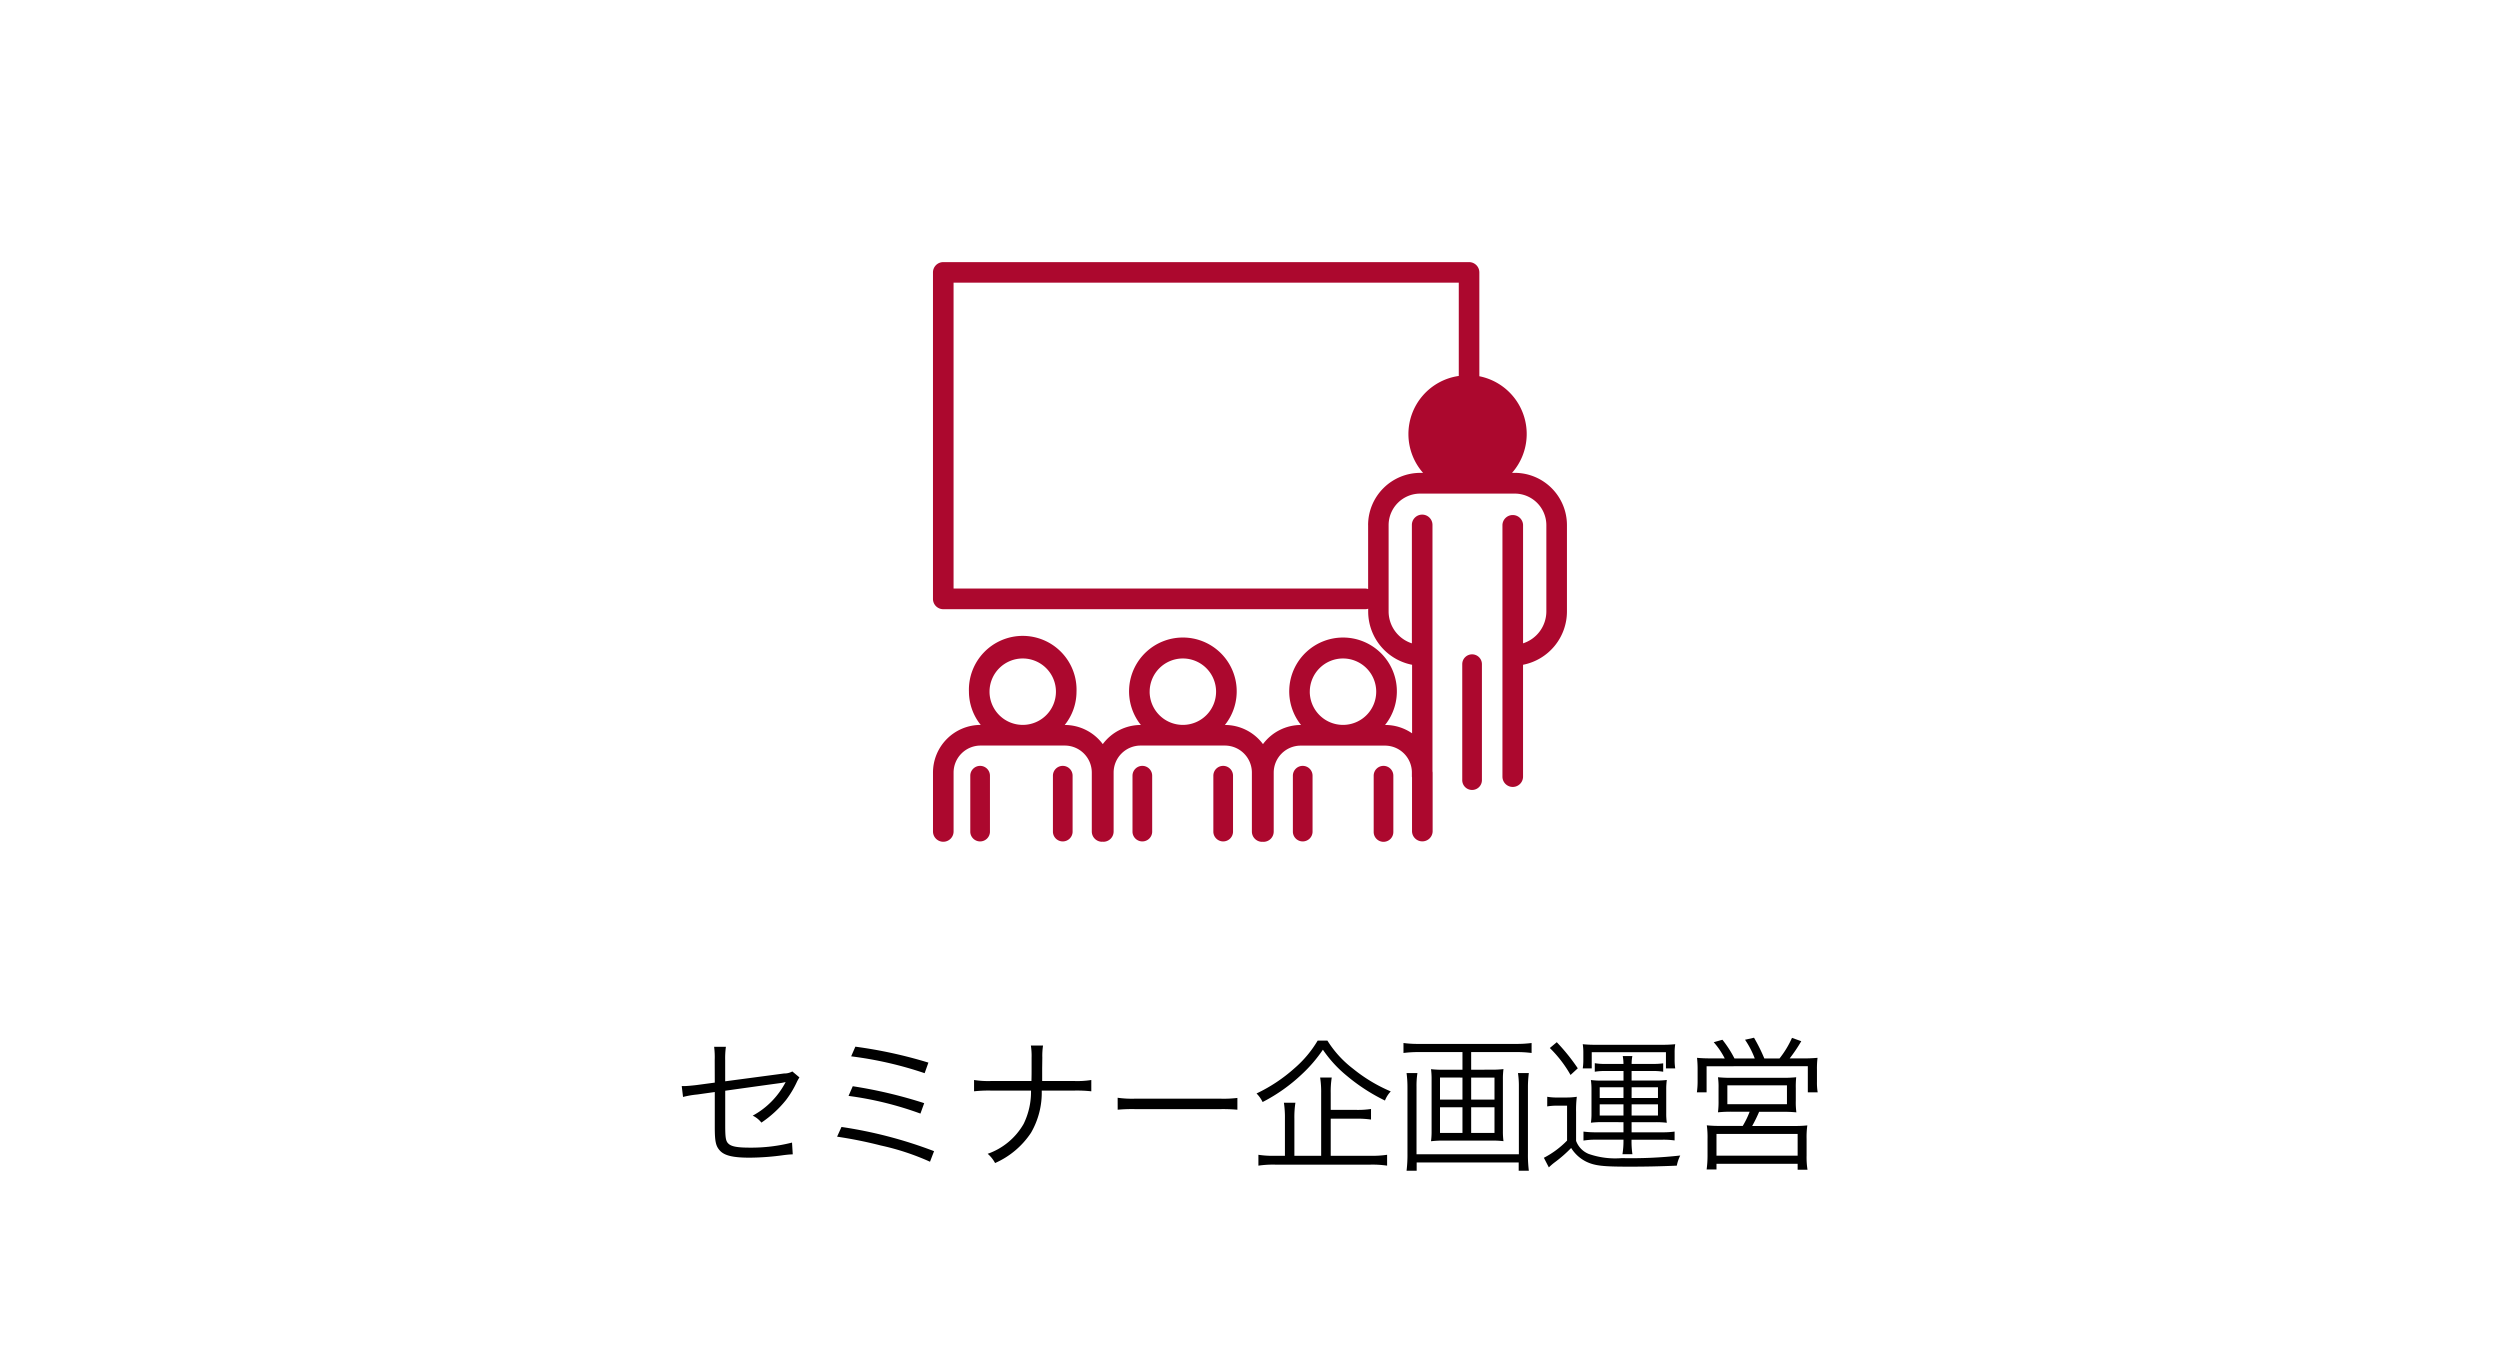 <svg xmlns="http://www.w3.org/2000/svg" width="276" height="150" viewBox="0 0 276 150">
  <g id="item9" transform="translate(-82 -1865)">
    <rect id="長方形_72" data-name="長方形 72" width="276" height="150" transform="translate(82 1865)" fill="#fff"/>
    <path id="パス_416" data-name="パス 416" d="M-59.088-8.48l-2.032.272c-.544.064-1.1.112-1.376.112h-.24l.144,1.2a10.245,10.245,0,0,1,1.568-.272l1.936-.272v3.856c0,1.632.112,2.128.592,2.64.512.528,1.44.752,3.264.752A28.5,28.5,0,0,0-51.44-.48c.432-.048.528-.064.96-.08l-.08-1.3a18.192,18.192,0,0,1-4.656.56c-1.312,0-1.984-.112-2.32-.4s-.4-.624-.4-2.112V-7.584c1.824-.256,3.872-.544,6.112-.848.1-.016.128-.016.192-.032.16-.032.224-.048.368-.08A8.854,8.854,0,0,1-54.9-4.832a2.721,2.721,0,0,1,.96.768,12.268,12.268,0,0,0,2.72-2.5A10.78,10.78,0,0,0-50-8.608a4.93,4.93,0,0,1,.256-.448l-.784-.656a1.784,1.784,0,0,1-.912.224l-6.5.864V-10.96a9.173,9.173,0,0,1,.08-1.472h-1.3a9.175,9.175,0,0,1,.064,1.472Zm15.056-2.9A41.141,41.141,0,0,1-35.92-9.52l.416-1.168a50.363,50.363,0,0,0-8.064-1.76Zm-.288,4.368a37.408,37.408,0,0,1,7.936,1.952l.416-1.152A50.989,50.989,0,0,0-43.856-8.08Zm-1.264,4.5a47.883,47.883,0,0,1,4.832.976A27.32,27.32,0,0,1-35.328.256l.448-1.168A48.457,48.457,0,0,0-45.1-3.584Zm22.64-6.144v-1.408l.016-1.152a7.718,7.718,0,0,1,.08-1.36h-1.344a7.7,7.7,0,0,1,.08,1.36v1.152c0,.5,0,.816-.016,1.408h-4.464a9.864,9.864,0,0,1-1.872-.112V-7.52a14.728,14.728,0,0,1,1.856-.08h4.432a8.063,8.063,0,0,1-.816,3.68,7.391,7.391,0,0,1-3.968,3.3A3.5,3.5,0,0,1-28.144.4a9.217,9.217,0,0,0,3.968-3.344A8.836,8.836,0,0,0-22.992-7.6h3.616a14.728,14.728,0,0,1,1.856.08V-8.768a9.766,9.766,0,0,1-1.872.112Zm8.336,3.168a17.479,17.479,0,0,1,1.984-.064h9.28a18.3,18.3,0,0,1,1.952.064v-1.3a12.619,12.619,0,0,1-1.936.08h-9.3a11.318,11.318,0,0,1-1.984-.1ZM8.912-.4V-4.5h2.816a10.565,10.565,0,0,1,1.632.1V-5.568a9.877,9.877,0,0,1-1.632.1H8.912v-1.84A10.019,10.019,0,0,1,9.024-9.04H7.744A10.474,10.474,0,0,1,7.856-7.3V-.4H4.9V-4.48a10.641,10.641,0,0,1,.112-1.776H3.744A11.159,11.159,0,0,1,3.856-4.48V-.4H2.72A10.234,10.234,0,0,1,.928-.512v1.2A11.112,11.112,0,0,1,2.768.576H13.312a11.153,11.153,0,0,1,1.824.112v-1.2A11.025,11.025,0,0,1,13.312-.4ZM7.472-13.12a12.307,12.307,0,0,1-2.544,3.04A17.532,17.532,0,0,1,.72-7.28a3.446,3.446,0,0,1,.672.944,18.762,18.762,0,0,0,4.32-3.056,15.662,15.662,0,0,0,2.336-2.72,13.548,13.548,0,0,0,2.64,2.88A20.434,20.434,0,0,0,14.9-6.5a3.077,3.077,0,0,1,.64-1.008A17.214,17.214,0,0,1,11.392-10a11.69,11.69,0,0,1-2.848-3.12ZM24.416-9.9v-1.952h4.992a13.23,13.23,0,0,1,1.68.1v-1.1a12.7,12.7,0,0,1-1.68.1H18.624a12.046,12.046,0,0,1-1.68-.1v1.1a13.6,13.6,0,0,1,1.68-.1h4.832V-9.9H21.312a10.679,10.679,0,0,1-1.328-.064,8.22,8.22,0,0,1,.064,1.136v5.7a8.13,8.13,0,0,1-.064,1.12A11.517,11.517,0,0,1,21.36-2.08h5.248a11.518,11.518,0,0,1,1.376.064,8.13,8.13,0,0,1-.064-1.12v-5.7a8.22,8.22,0,0,1,.064-1.136,10.516,10.516,0,0,1-1.328.064Zm-.96.864v2.432h-2.48V-9.04Zm.96,0h2.576v2.432H24.416Zm-.96,3.28v2.832h-2.48V-5.76Zm.96,0h2.576v2.832H24.416Zm5.168-3.776a9.813,9.813,0,0,1,.1,1.52v7.44h-11.3V-8a9.211,9.211,0,0,1,.1-1.536h-1.2a12.029,12.029,0,0,1,.1,1.648v7.2a14.457,14.457,0,0,1-.1,1.936H18.4V.336H29.664v.912h1.12a14.185,14.185,0,0,1-.1-1.92V-7.888a12.362,12.362,0,0,1,.1-1.648ZM41.232-4.112v1.12H38.16a10.841,10.841,0,0,1-1.344-.08v.992a8.132,8.132,0,0,1,1.344-.1h3.072v.208A8.917,8.917,0,0,1,41.12-.576h1.1a9.355,9.355,0,0,1-.1-1.392v-.208H45.5a8.728,8.728,0,0,1,1.376.08v-.976a10.081,10.081,0,0,1-1.376.08H42.128v-1.12h2.64a10.159,10.159,0,0,1,1.248.064,6.978,6.978,0,0,1-.064-1.04V-7.7a7.428,7.428,0,0,1,.064-1.072,9.052,9.052,0,0,1-1.248.064h-2.64V-9.76h2.256a6.587,6.587,0,0,1,1.232.08v-.928a7.667,7.667,0,0,1-1.184.064h-2.3a4.292,4.292,0,0,1,.08-.864H41.152a5.112,5.112,0,0,1,.08.864H39.28a6.4,6.4,0,0,1-1.216-.08v.944A6.691,6.691,0,0,1,39.3-9.76h1.936V-8.7H38.864a8.949,8.949,0,0,1-1.232-.064A6.749,6.749,0,0,1,37.7-7.7v2.608a6.706,6.706,0,0,1-.064,1.04,9.566,9.566,0,0,1,1.232-.064Zm0-3.856v1.184H38.608V-7.968Zm.9,0H45.04v1.184H42.128Zm-.9,1.888v1.232H38.608V-6.08Zm.9,0H45.04v1.232H42.128ZM36.8-11.04a6.328,6.328,0,0,1-.064.992h.992V-11.84H45.92v1.792h1.024a5.993,5.993,0,0,1-.064-1.024v-.672a5.745,5.745,0,0,1,.064-.976,13.41,13.41,0,0,1-1.488.064H38.208a12.924,12.924,0,0,1-1.472-.064,6.2,6.2,0,0,1,.064.992ZM33.1-12.3a13.317,13.317,0,0,1,2.288,2.976l.8-.736a21.792,21.792,0,0,0-2.32-2.88Zm-.288,6.448a6.268,6.268,0,0,1,1.168-.08h1.024V-2.08a9.957,9.957,0,0,1-2.56,1.9L32.992.88A6.634,6.634,0,0,1,33.6.352a14.76,14.76,0,0,0,1.856-1.616,4.1,4.1,0,0,0,1.68,1.52C38.08.7,38.944.8,41.888.8c1.776,0,3.36-.032,5.232-.112A4.233,4.233,0,0,1,47.5-.432a48.889,48.889,0,0,1-6.448.288,8.9,8.9,0,0,1-3.664-.464A2.473,2.473,0,0,1,36-2.048V-5.216a11.94,11.94,0,0,1,.08-1.7,7.593,7.593,0,0,1-1.232.08h-.8a6.382,6.382,0,0,1-1.232-.08Zm18.3-5.3c-.8,0-1.232-.016-1.76-.064a11.831,11.831,0,0,1,.064,1.344v1.328a8.831,8.831,0,0,1-.08,1.136h1.072v-2.88H61.584v2.88h1.088a6.4,6.4,0,0,1-.08-1.152V-9.872a9.85,9.85,0,0,1,.064-1.344,17.189,17.189,0,0,1-1.776.064h-1.3a17.031,17.031,0,0,0,1.28-1.9l-1.024-.368a10.487,10.487,0,0,1-1.376,2.272h-1.68a19.027,19.027,0,0,0-1.136-2.288l-.992.224a9.686,9.686,0,0,1,1.072,2.064h-2.24a12.245,12.245,0,0,0-1.328-2.064l-.96.272a8.655,8.655,0,0,1,1.216,1.792Zm4.048,5.888A9.531,9.531,0,0,1,54.4-3.7H51.968a13.07,13.07,0,0,1-1.536-.064,9.742,9.742,0,0,1,.08,1.5v1.84a11.636,11.636,0,0,1-.1,1.536H51.5V.48h8.96v.656h1.088a8.735,8.735,0,0,1-.1-1.552v-1.84a9.371,9.371,0,0,1,.08-1.5,12.77,12.77,0,0,1-1.52.064H55.44a15.833,15.833,0,0,0,.768-1.568h2.4c.8,0,1.136.016,1.712.064a8.283,8.283,0,0,1-.064-1.28V-7.856A10.46,10.46,0,0,1,60.3-9.072a14.348,14.348,0,0,1-1.536.064H53.216a14.668,14.668,0,0,1-1.552-.064,7.636,7.636,0,0,1,.064,1.2V-6.48a9.263,9.263,0,0,1-.064,1.28,13.869,13.869,0,0,1,1.712-.064ZM52.7-8.176H59.28V-6.1H52.7Zm-1.2,5.36h8.96v2.4H51.5Z" transform="translate(220 1993)"/>
    <g id="icon9-w70" transform="translate(90.33 1785.177)">
      <path id="パス_79" data-name="パス 79" d="M158.914,132.026H158.6a6.5,6.5,0,0,0-3.61-10.666V109.9a1.136,1.136,0,0,0-1.137-1.139H95.807A1.135,1.135,0,0,0,94.67,109.9v36.04a1.136,1.136,0,0,0,1.137,1.139H142.45a1.083,1.083,0,0,0,.267-.054v.306a6,6,0,0,0,4.847,5.884v7.568a5.214,5.214,0,0,0-2.964-.923h-.017a5.942,5.942,0,1,0-9.281,0h-.017a5.228,5.228,0,0,0-4.183,2.114,5.23,5.23,0,0,0-4.185-2.114H126.9a5.942,5.942,0,1,0-9.279,0H117.6a5.228,5.228,0,0,0-4.183,2.114,5.234,5.234,0,0,0-4.185-2.114h-.015a5.894,5.894,0,0,0,1.3-3.672,5.942,5.942,0,1,0-11.876-.007,5.894,5.894,0,0,0,1.3,3.672h-.017a5.263,5.263,0,0,0-5.252,5.263v6.5a1.137,1.137,0,1,0,2.274,0v-6.5a2.985,2.985,0,0,1,2.979-2.983h9.3a2.985,2.985,0,0,1,2.979,2.983v6.5a1.138,1.138,0,0,0,1.139,1.139c.024,0,.043-.013.067-.013s.043.013.067.013a1.135,1.135,0,0,0,1.137-1.139v-6.5a2.985,2.985,0,0,1,2.979-2.983h9.311a2.985,2.985,0,0,1,2.974,2.99v6.5a1.138,1.138,0,0,0,1.137,1.139c.026,0,.046-.013.069-.013s.043.013.067.013a1.135,1.135,0,0,0,1.137-1.139v-6.5a2.985,2.985,0,0,1,2.979-2.983h9.311a2.974,2.974,0,0,1,2.964,2.905v.521c0,.028.013.052.015.078v5.975a1.139,1.139,0,0,0,2.276,0v-6.5c0-.054-.015-.1-.017-.154V137.774a1.137,1.137,0,1,0-2.274,0v13.074a3.706,3.706,0,0,1-2.569-3.518v-9.536a3.487,3.487,0,0,1,3.471-3.477h10.461a3.489,3.489,0,0,1,3.482,3.476v9.536a3.708,3.708,0,0,1-2.571,3.518V137.774a1.139,1.139,0,0,0-2.276,0v27.79a1.137,1.137,0,1,0,2.274,0v-12.35a6,6,0,0,0,4.847-5.884v-9.536A5.769,5.769,0,0,0,158.914,132.026Zm-58,24.153a3.666,3.666,0,1,1,3.666,3.672,3.669,3.669,0,0,1-3.666-3.672Zm17.679,0a3.666,3.666,0,1,1,3.666,3.672A3.669,3.669,0,0,1,118.591,156.179Zm17.679,0a3.666,3.666,0,1,1,3.666,3.672A3.669,3.669,0,0,1,136.27,156.179Zm21.675-28.418a4.264,4.264,0,1,0,0,.007Zm-15.236,10.032v7.059a1.083,1.083,0,0,0-.267-.052h-45.5V111.028h55.775v10.3a6.482,6.482,0,0,0-3.942,10.7h-.312A5.769,5.769,0,0,0,142.708,137.793Z" transform="translate(0 0)" fill="#ac082e"/>
      <path id="パス_80" data-name="パス 80" d="M362.553,303.37a1.085,1.085,0,0,0-1.087,1.085v12.753a1.087,1.087,0,1,0,2.172,0V304.455a1.085,1.085,0,0,0-1.085-1.085Z" transform="translate(-208.364 -151.307)" fill="#ac082e"/>
      <path id="パス_81" data-name="パス 81" d="M156.705,362.82a1.087,1.087,0,0,0-1.085,1.087v6.213a1.087,1.087,0,0,0,2.172,0v-6.213A1.087,1.087,0,0,0,156.705,362.82Z" transform="translate(-47.707 -198.445)" fill="#ac082e"/>
      <path id="パス_82" data-name="パス 82" d="M115.647,362.82a1.087,1.087,0,0,0-1.087,1.087v6.213a1.087,1.087,0,0,0,2.172,0v-6.213A1.087,1.087,0,0,0,115.647,362.82Z" transform="translate(-15.771 -198.445)" fill="#ac082e"/>
      <path id="パス_83" data-name="パス 83" d="M238.2,362.82a1.085,1.085,0,0,0-1.085,1.087v6.213a1.087,1.087,0,0,0,2.172,0v-6.213A1.087,1.087,0,0,0,238.2,362.82Z" transform="translate(-111.491 -198.445)" fill="#ac082e"/>
      <path id="パス_84" data-name="パス 84" d="M197.137,362.82a1.087,1.087,0,0,0-1.087,1.087v6.213a1.087,1.087,0,0,0,2.172,0v-6.213A1.087,1.087,0,0,0,197.137,362.82Z" transform="translate(-79.352 -198.445)" fill="#ac082e"/>
      <path id="パス_85" data-name="パス 85" d="M319.685,362.82a1.085,1.085,0,0,0-1.085,1.087v6.213a1.085,1.085,0,1,0,2.17,0v-6.213a1.085,1.085,0,0,0-1.085-1.087Z" transform="translate(-175.275 -198.445)" fill="#ac082e"/>
      <path id="パス_86" data-name="パス 86" d="M278.625,362.82a1.087,1.087,0,0,0-1.085,1.087v6.213a1.087,1.087,0,0,0,2.172,0v-6.213A1.087,1.087,0,0,0,278.625,362.82Z" transform="translate(-143.136 -198.445)" fill="#ac082e"/>
    </g>
  </g>
</svg>

